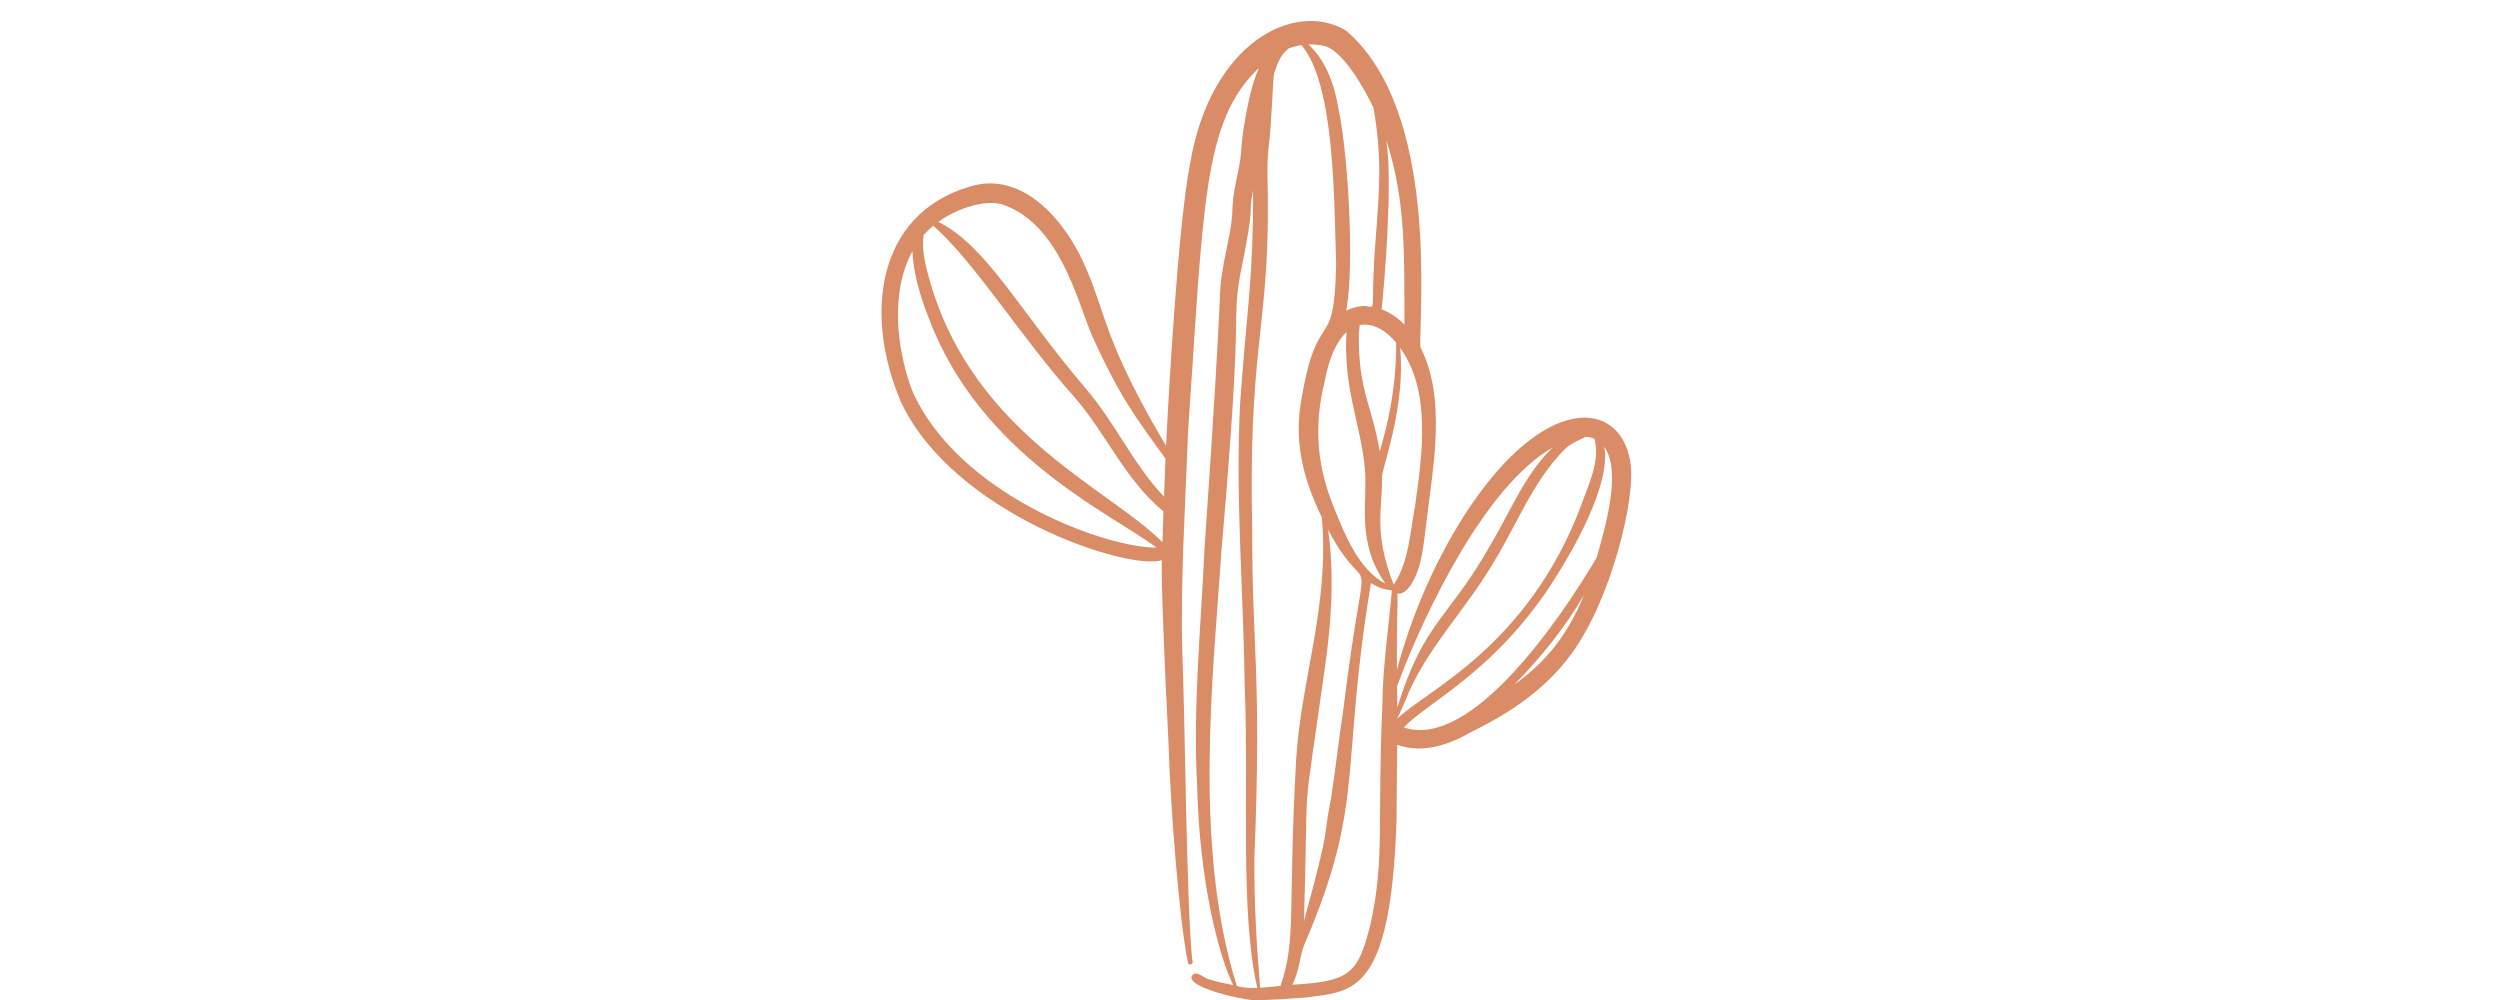 <svg xmlns="http://www.w3.org/2000/svg" xmlns:xlink="http://www.w3.org/1999/xlink" width="500" zoomAndPan="magnify" viewBox="0 0 375 150" height="200" preserveAspectRatio="xMidYMid meet" version="1.2"><g id="56bfad1767"><path style=" stroke:none;fill-rule:evenodd;fill:#d98c66;fill-opacity:1;" d="M 174.914 66.883 C 175.238 59.863 176.699 33.781 178.5 24.633 C 181.566 6.266 194.27 0.012 201.91 4.586 C 215.941 16.594 212.844 46.91 213.051 52.074 C 217.004 59.758 214.953 70.012 213.949 78.406 C 213.52 81.473 213.418 84.75 211.781 87.477 C 211.398 88.23 210.422 89.262 209.598 89.027 C 209.715 90.191 209.48 93.422 209.539 100.461 C 211.75 92.301 215.129 84.41 219.656 77.285 C 231.668 58.652 243.172 59.891 244.574 69.449 C 245.402 74.672 241.652 90.016 235.738 98.039 C 232.004 103.219 226.621 106.891 220.941 109.664 C 217.504 111.629 213.641 113.117 209.582 111.73 C 209.555 115.523 209.492 119.312 209.48 123.074 C 208.609 149.277 202.855 148.656 196.023 149.613 C 193.562 149.793 190.598 150.027 188.176 150.027 C 186.379 150.012 177.91 148.094 178.781 146.398 C 179.414 145.426 180.492 146.664 181.258 146.871 C 182.453 147.27 183.707 147.492 184.961 147.758 C 182.719 143.035 179.93 132.176 179.574 117.957 C 178.926 106.066 180.121 94.309 180.668 82.477 C 183.797 37.203 182.543 45.848 183.531 39.652 C 184.031 36.832 184.844 33.984 184.871 31.141 C 184.961 28.32 185.949 25.562 186.172 22.758 C 186.316 20.059 186.82 17.406 187.395 14.766 C 187.766 13.172 188.207 11.652 188.824 10.207 C 180.387 18.203 180.566 30.785 178.203 64.832 C 177.805 75.867 177.055 86.918 177.348 97.969 C 177.746 106.715 177.969 136.426 178.852 144.039 C 179.133 144.586 178.309 144.969 178.203 144.422 C 176.922 138.492 175.562 121.023 175.281 111.598 C 173.969 84.969 174.293 83.895 174.293 84.039 C 169.043 85.605 143.094 77.078 135.188 60.395 C 129.594 47.441 131.352 32.172 145.438 27.996 C 153.672 25.414 160.223 33.676 162.996 40.461 C 165.812 46.852 165.723 51.422 174.914 66.883 Z M 187.969 28.527 C 187.984 41.953 187.129 45.184 186.023 60.348 C 185.285 74.539 186.523 88.66 186.703 102.895 C 187.367 118.988 185.949 136.398 188.59 148.184 C 186.613 148.242 186.051 148.02 185.52 147.887 C 178.941 126.895 181.98 101.211 183.25 82.184 C 186.539 44.562 184.723 49.211 185.977 41.48 C 188.531 29.043 187.07 32.91 187.969 28.527 Z M 195.215 6.77 C 200.305 12.699 200.098 30.477 200.422 39.578 C 200.172 53.828 197.531 45.227 195.082 60.719 C 194.152 66.781 195.641 72.137 198.281 77.637 C 199.418 91.094 195.184 101.609 194.418 114.004 C 193.164 136.93 194.492 140.793 192.086 147.875 C 191.066 147.977 190.051 148.109 189.031 148.156 C 188.473 141.84 188.102 135.039 188.16 128.711 C 189.27 101.078 187.793 97.273 187.836 79.629 C 187.219 52.867 190.199 49.492 190.184 31.199 C 190.211 28.012 189.934 24.824 190.344 21.652 C 190.699 19.102 190.934 11.887 191.113 10.988 C 191.73 9.156 192.219 8.066 193.324 7.254 C 194.387 6.887 195.359 6.738 195.215 6.77 Z M 205.645 87.449 C 206.648 88.098 207.695 88.496 208.785 88.539 C 208.297 94.234 207.414 99.914 207.355 105.637 C 206.574 123.988 207.695 128.477 205.672 138.195 C 203.754 146.191 202.531 147.18 193.871 147.711 C 194.992 145.367 194.934 143.344 195.699 141.574 C 204.863 120.227 200.98 115.566 205.645 87.449 Z M 199.684 119.594 C 198.266 126.645 199.891 122.426 195.598 138.152 C 196.336 113.355 195.109 126.086 198.754 99.988 L 198.738 100.078 C 199.727 93.289 200.156 86.312 199.227 79.496 C 205.996 92.125 205.023 77.668 201.469 106.688 C 200.789 110.965 200.363 115.301 199.684 119.594 Z M 199.684 119.695 L 199.684 119.727 C 199.699 119.535 199.699 119.551 199.684 119.695 Z M 240.637 67.016 C 243.262 70.703 240.828 78.922 239.516 83.613 C 234.086 92.832 220.676 112.512 210.586 109.121 C 213.844 105.477 224.48 100.754 233.32 86.652 C 235.605 83.051 241.727 72.77 240.637 67.016 Z M 237.832 65.527 C 236.77 66.086 235.605 66.5 234.734 67.371 C 229.91 72.195 227.52 78.746 223.98 84.453 C 219.836 91.551 213.785 97.422 210.777 105.152 C 210.41 106.008 210.055 106.863 209.625 107.688 L 209.625 107.777 C 213.875 103.574 229.055 97.141 237.125 75.941 C 238.246 72.711 240.105 69.156 239.16 65.793 C 238.469 65.527 237.684 65.512 237.832 65.527 Z M 201.484 106.699 L 201.5 106.613 Z M 232.922 67.121 C 228.863 70.91 226.473 76.871 223.715 81.488 C 217.43 92.73 213.641 93.055 209.598 106.109 C 209.555 102.586 209.523 102.984 209.672 102.613 C 213.758 91.742 222.816 72.844 232.922 67.121 Z M 237.625 89.219 C 235.043 95.504 231.742 99.367 227.137 102.703 C 231.137 98.633 234.734 94.145 237.625 89.219 Z M 210.023 52.16 C 210.82 60.422 207.723 69.098 207.297 71.355 C 207.441 76.266 205.895 79.543 209.051 87.715 C 211.367 84.246 211.516 79.777 212.281 75.766 C 213.359 67.988 214.688 58.652 210.023 52.16 Z M 201.969 49.832 C 200.57 51.098 199.387 53.488 198.68 57.293 C 197.043 63.949 197.531 70.027 200.172 76.324 C 201.691 80.133 203.902 85.59 207.812 87.535 C 203.371 81.266 205.172 75.336 204.742 70.352 C 204.152 63.727 201.469 58.328 201.969 49.832 Z M 136.781 58.477 C 134.434 52.16 133.562 43.691 136.867 37.676 C 137.047 41.863 138.551 45.949 140.156 49.801 C 148.465 69.113 167.375 77.445 173.469 82.137 C 165.973 82.242 143.582 74.199 136.781 58.477 Z M 139.98 33.852 C 146.293 39.414 153.035 50.465 161.211 59.625 C 165.973 65.098 168.809 72.047 174.516 76.707 C 174.473 78.242 174.414 79.793 174.367 81.328 C 166.035 72.945 144.746 64.598 138.875 39.859 C 138.52 38.352 138.344 36.805 138.535 35.27 C 138.992 34.77 139.465 34.297 139.98 33.852 Z M 174.824 68.801 C 174.738 70.703 174.68 72.609 174.605 74.512 C 169.93 69.57 167.406 63.594 162.832 58.238 C 152.727 46.379 148.02 36.906 140.746 33.277 C 143.035 31.625 147.152 29.898 150.176 30.609 C 158.922 33.426 161.547 45.02 163.805 50.359 C 168.023 59.609 170.238 62.457 174.824 68.801 Z M 154.734 68.906 L 154.703 68.875 L 154.762 68.918 Z M 209.422 51.379 C 207.766 49.434 205.789 48.383 203.945 48.77 C 203.945 49.359 203.754 50.051 203.828 50.539 C 203.785 58.711 205.879 61.043 206.957 67.738 C 207.281 66.574 207.605 65.41 207.887 64.289 C 208.891 60.066 209.48 55.73 209.422 51.379 Z M 136.734 58.371 L 136.734 58.355 C 136.809 58.52 136.809 58.52 136.734 58.371 Z M 207.945 21.02 C 211.043 30.52 210.586 39.223 210.672 48.695 C 209.699 47.691 208.551 46.895 207.238 46.406 C 207.695 42.559 208.77 28.41 208.105 22.434 C 208.078 22.168 208.047 21.891 208.02 21.609 L 208.035 21.699 C 207.988 21.461 207.973 21.238 207.945 21.02 Z M 206.043 16.223 C 207.324 23.895 206.926 28.246 206.336 36.008 C 205.422 47.633 206.777 45.965 204.492 45.891 C 201.703 46.199 201.852 47.176 202.016 46.113 C 203.137 39.488 202.223 23.32 200.848 16.742 C 200.258 13.023 199.051 9.262 196.277 6.664 C 197.16 6.637 198.062 6.723 198.988 6.988 C 201.75 8.082 204.801 13.555 206.043 16.223 Z M 163.008 40.492 C 163.082 40.668 163.055 40.594 162.98 40.418 C 162.996 40.449 163.008 40.461 163.008 40.492 Z M 163.008 40.492 "/></g></svg>